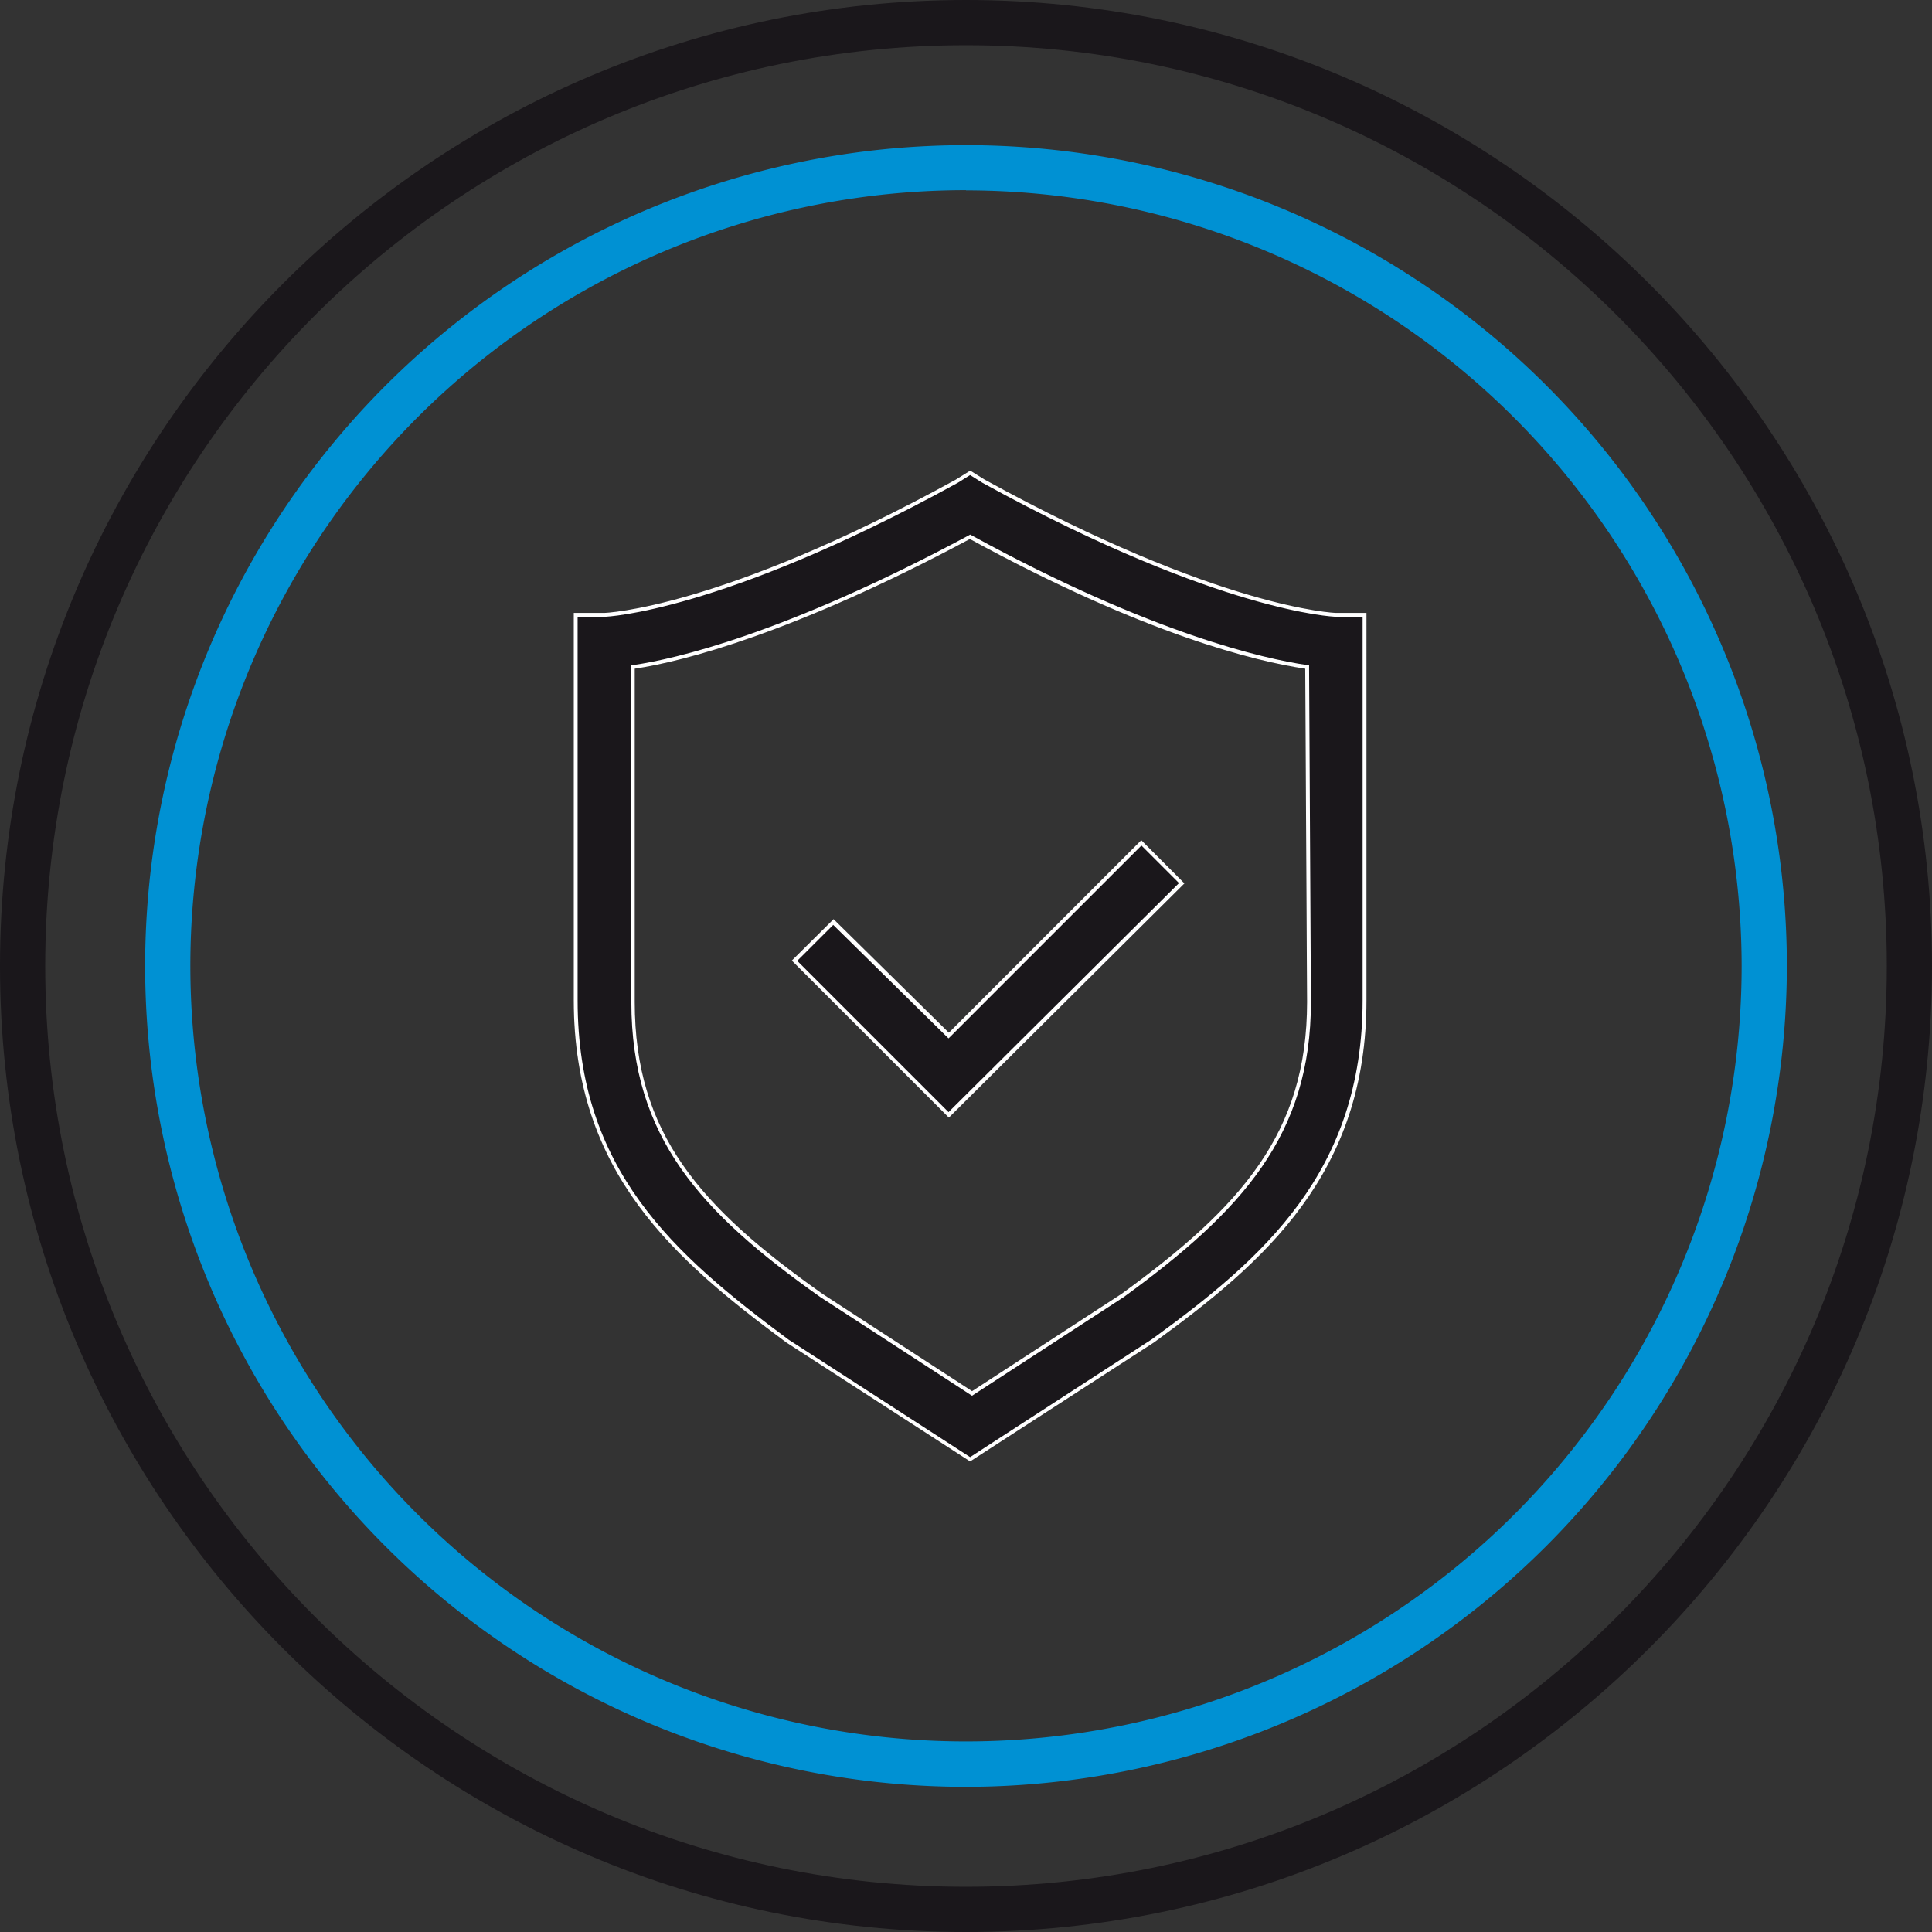 <svg id="Capa_1" data-name="Capa 1" xmlns="http://www.w3.org/2000/svg" viewBox="0 0 295.24 295.24"><rect x="0" y="0" width="295.24" height="295.24" fill="#333333" stroke="none"/><defs><style>.cls-1{fill:#1a171b;}.cls-2{fill:#fff;}.cls-3{fill:#0091d3;}</style></defs><title>Iconos Actividades - MGA</title><path class="cls-1" d="M127.33,140.46,121,146.79l24,24L181,135l-6.6-6.61L145,157.81Z"/><path class="cls-2" d="M174.41,129.19l5.76,5.76-35.22,35-23.12-23.12,5.5-5.49,17.2,16.93.42.41.42-.41,29-29m0-.84L145,157.81l-17.62-17.35L121,146.79l24,24L181,135l-6.6-6.61Z"/><path class="cls-1" d="M204.14,93.66s-17.62-.55-53.69-20.38l-2.2-1.37-2.2,1.37C110,93.11,92.36,93.66,92.36,93.66H87.68v59.19c0,26.43,15.42,39.65,32.49,52.31l28.08,18.17,28.08-18.17c17.07-12.39,32.49-25.88,32.49-52.31V93.66Zm-4.4,59.47c0,20.1-10.19,31.38-28.36,44.6L148.53,212.6l-22.86-14.87C107,184.51,97,173.23,97,153.13V102.19c7.43-1.1,24.5-5.51,51.21-19.82C175,97,192,101.09,199.46,102.19Z"/><path class="cls-2" d="M148.25,72.6l1.92,1.2c18.68,10.27,32.33,15.28,40.49,17.67,8.88,2.61,13.28,2.77,13.48,2.78h4.09v58.6c0,26.26-15.25,39.5-32.22,51.82l-27.76,18-27.73-17.94c-17.64-13.09-32.25-26-32.25-51.84V94.25h4.11c.18,0,4.58-.17,13.47-2.78,8.16-2.39,21.81-7.4,40.51-17.69l1.89-1.18m.28,140.7.32-.21,22.88-14.88c18.11-13.18,28.6-24.78,28.6-45.09l-.28-50.93v-.51l-.5-.08c-6.13-.9-23.37-4.65-51-19.75l-.29-.16-.28.16c-28.39,15.21-45.13,18.88-51,19.75l-.5.08v51.45c0,20.65,10.59,32.17,28.9,45.1l22.85,14.86.33.21m-.28-141.39-2.2,1.37C110,93.11,92.36,93.66,92.36,93.66H87.68v59.19c0,26.43,15.42,39.65,32.49,52.31l28.08,18.17,28.08-18.17c17.07-12.39,32.49-25.88,32.49-52.31V93.66h-4.68s-17.62-.55-53.69-20.38l-2.2-1.37Zm.28,140.69-22.86-14.87C107,184.51,97,173.23,97,153.13V102.19c7.43-1.1,24.5-5.51,51.21-19.82C175,97,192,101.09,199.46,102.19l.28,50.94c0,20.1-10.19,31.38-28.36,44.6L148.53,212.6Z"/><path class="cls-1" d="M147.62,295.24C66.22,295.24,0,229,0,147.62S66.22,0,147.62,0,295.24,66.22,295.24,147.62,229,295.24,147.62,295.24Zm0-288.33C70,6.91,6.91,70,6.91,147.62S70,288.33,147.62,288.33s140.71-63.12,140.71-140.71S225.21,6.91,147.62,6.91Z"/><path class="cls-3" d="M147.62,273.06A125.44,125.44,0,1,1,273.06,147.62,125.58,125.58,0,0,1,147.62,273.06Zm0-244A118.53,118.53,0,1,0,266.15,147.62,118.66,118.66,0,0,0,147.62,29.09Z"/></svg>